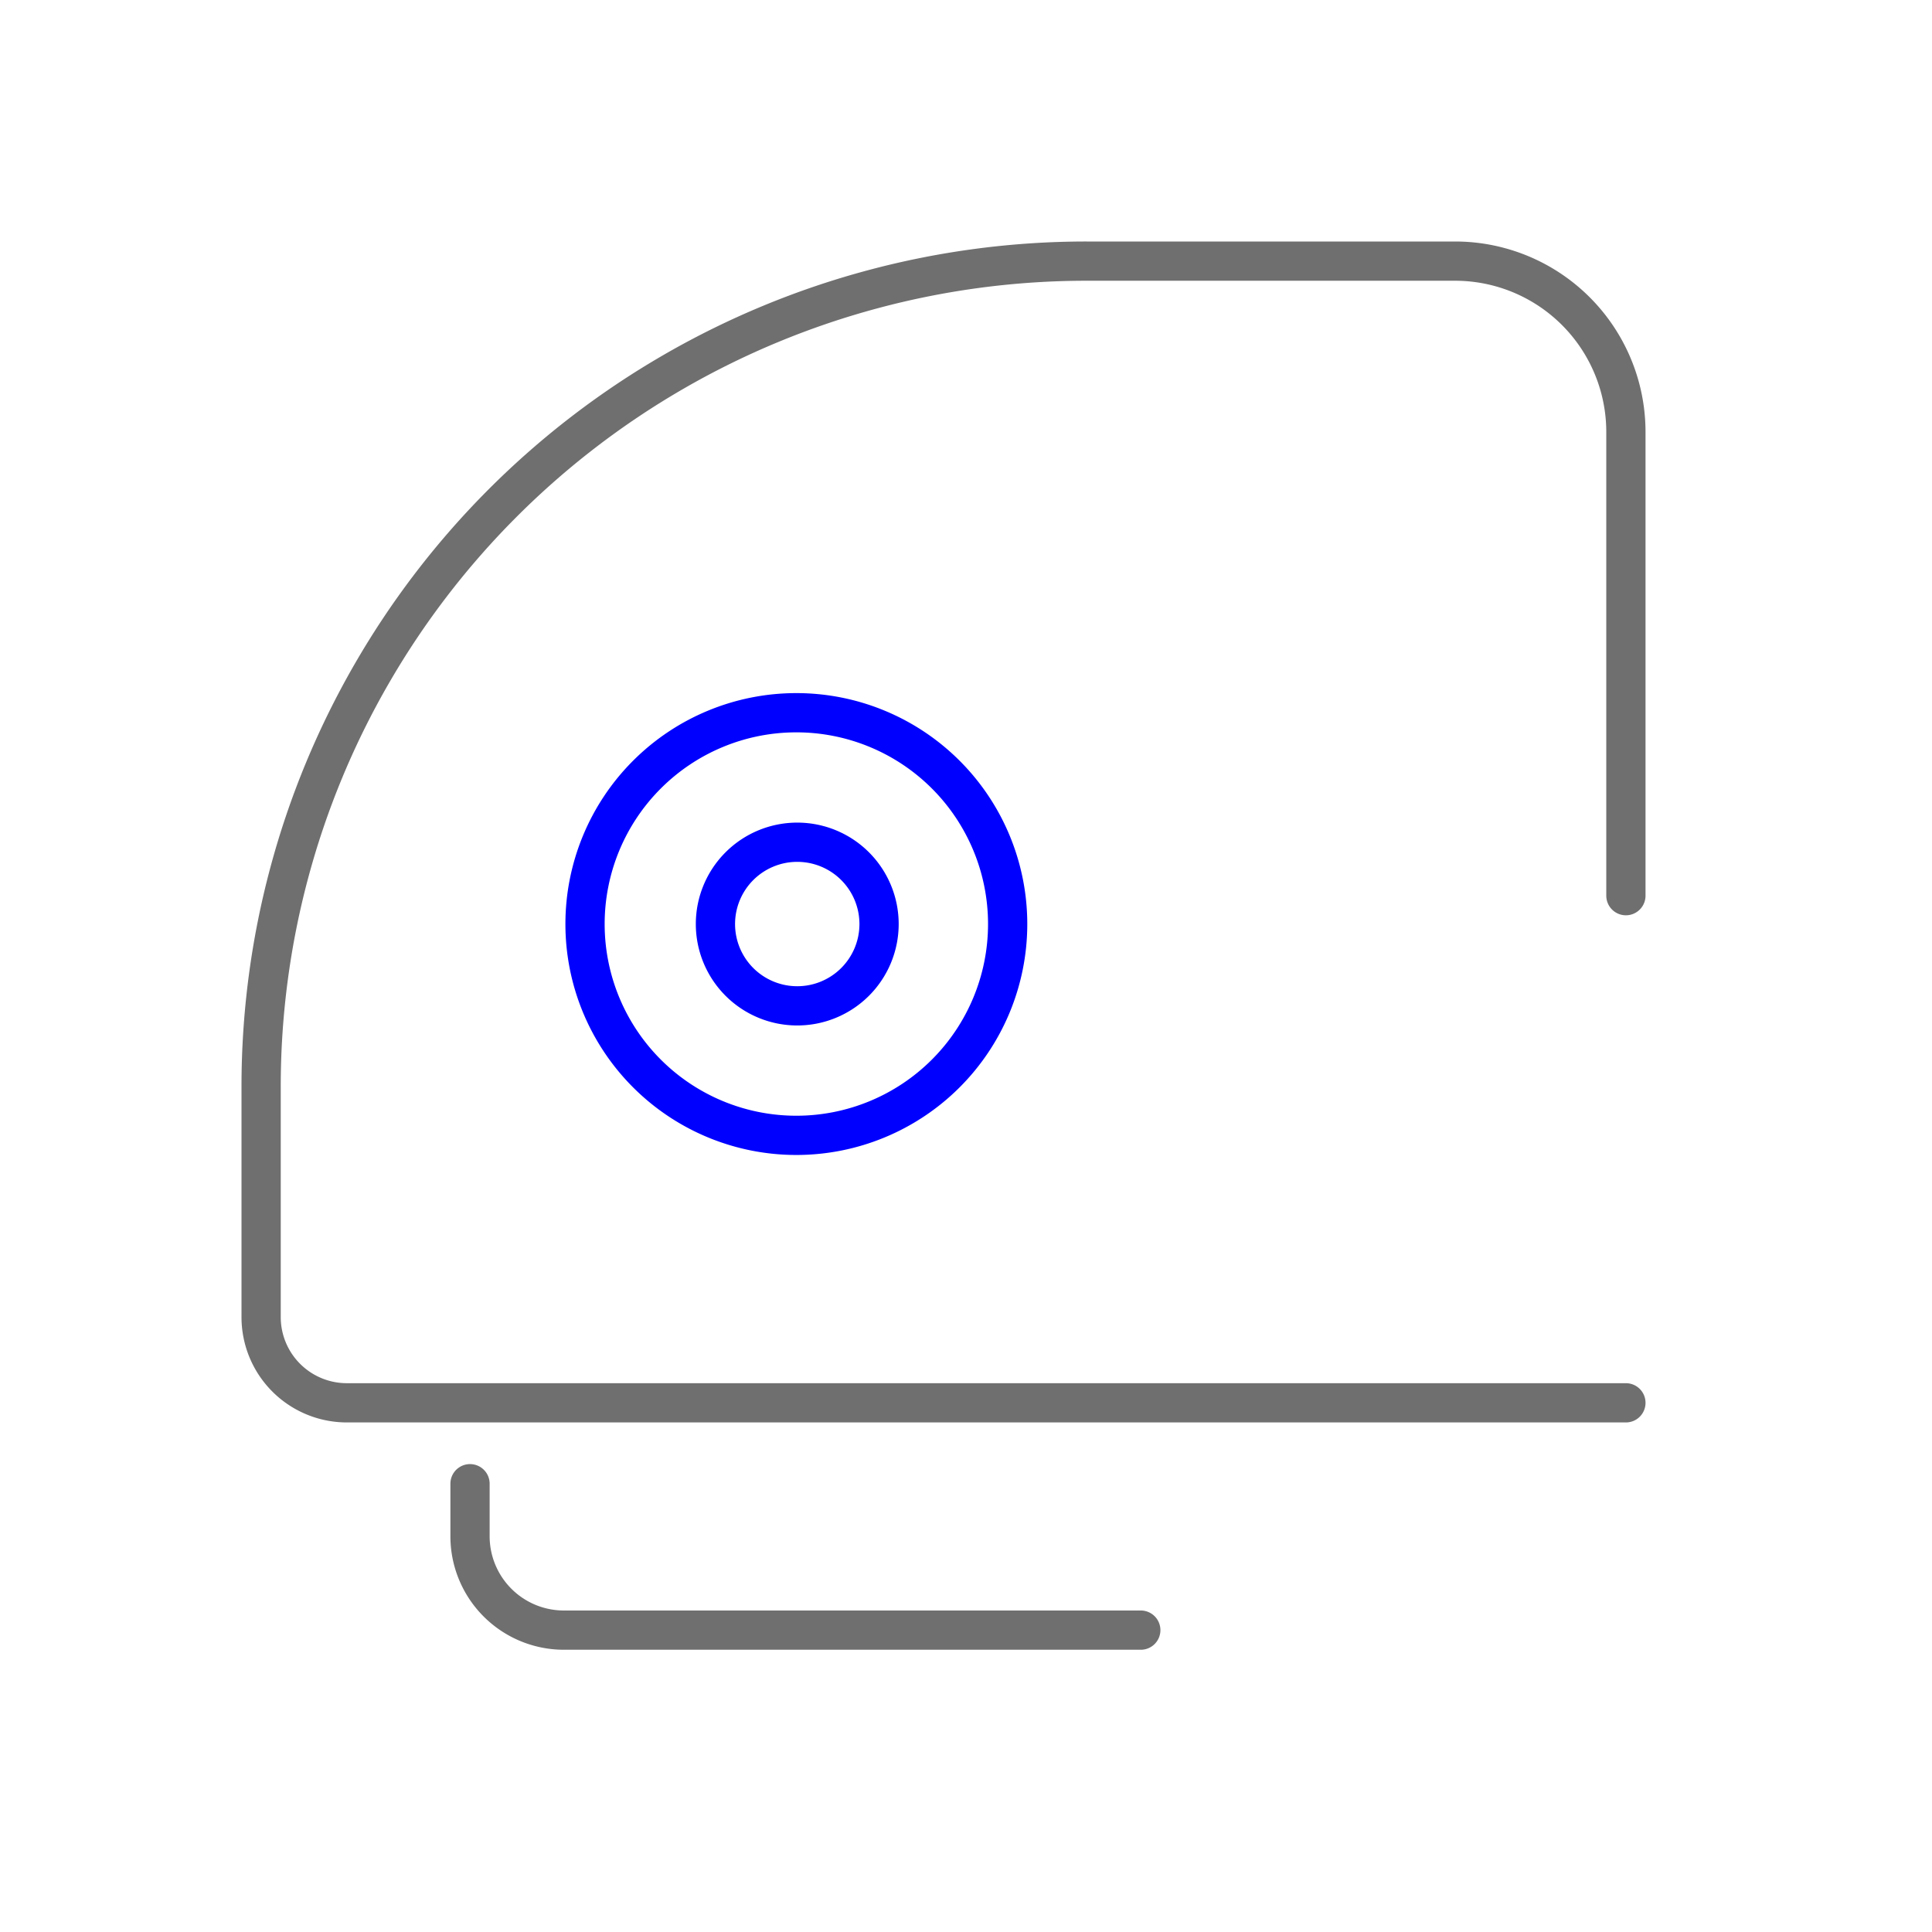<svg xmlns="http://www.w3.org/2000/svg" viewBox="0 0 64 64"><defs><style>.cls-1,.cls-2,.cls-3{fill:none;stroke-linecap:round;stroke-width:1.3px;}.cls-1,.cls-3{stroke:#706f6f;}.cls-1,.cls-2{stroke-linejoin:round;}.cls-2{stroke:blue;}.cls-3{stroke-miterlimit:10;}</style></defs><title>D_Adaptación_Picto_Gris y Azul_ SVG</title><g id="D_Adaptación"><path class="cls-1" d="M53.86,46.47H11.48a2.84,2.84,0,0,1-2.83-2.84V36A27.34,27.34,0,0,1,36,8.65H48.2a5.66,5.66,0,0,1,5.66,5.67V29.67"/><path class="cls-2" d="M33.38,30.61a7,7,0,1,1-7-7,7,7,0,0,1,7,7Z"/><path class="cls-3" d="M15.57,49.15v1.74A3.11,3.11,0,0,0,18.68,54H37.79"/><path class="cls-2" d="M29.12,30.61a2.71,2.71,0,1,1-2.71-2.71,2.71,2.71,0,0,1,2.71,2.71Z"/></g></svg>